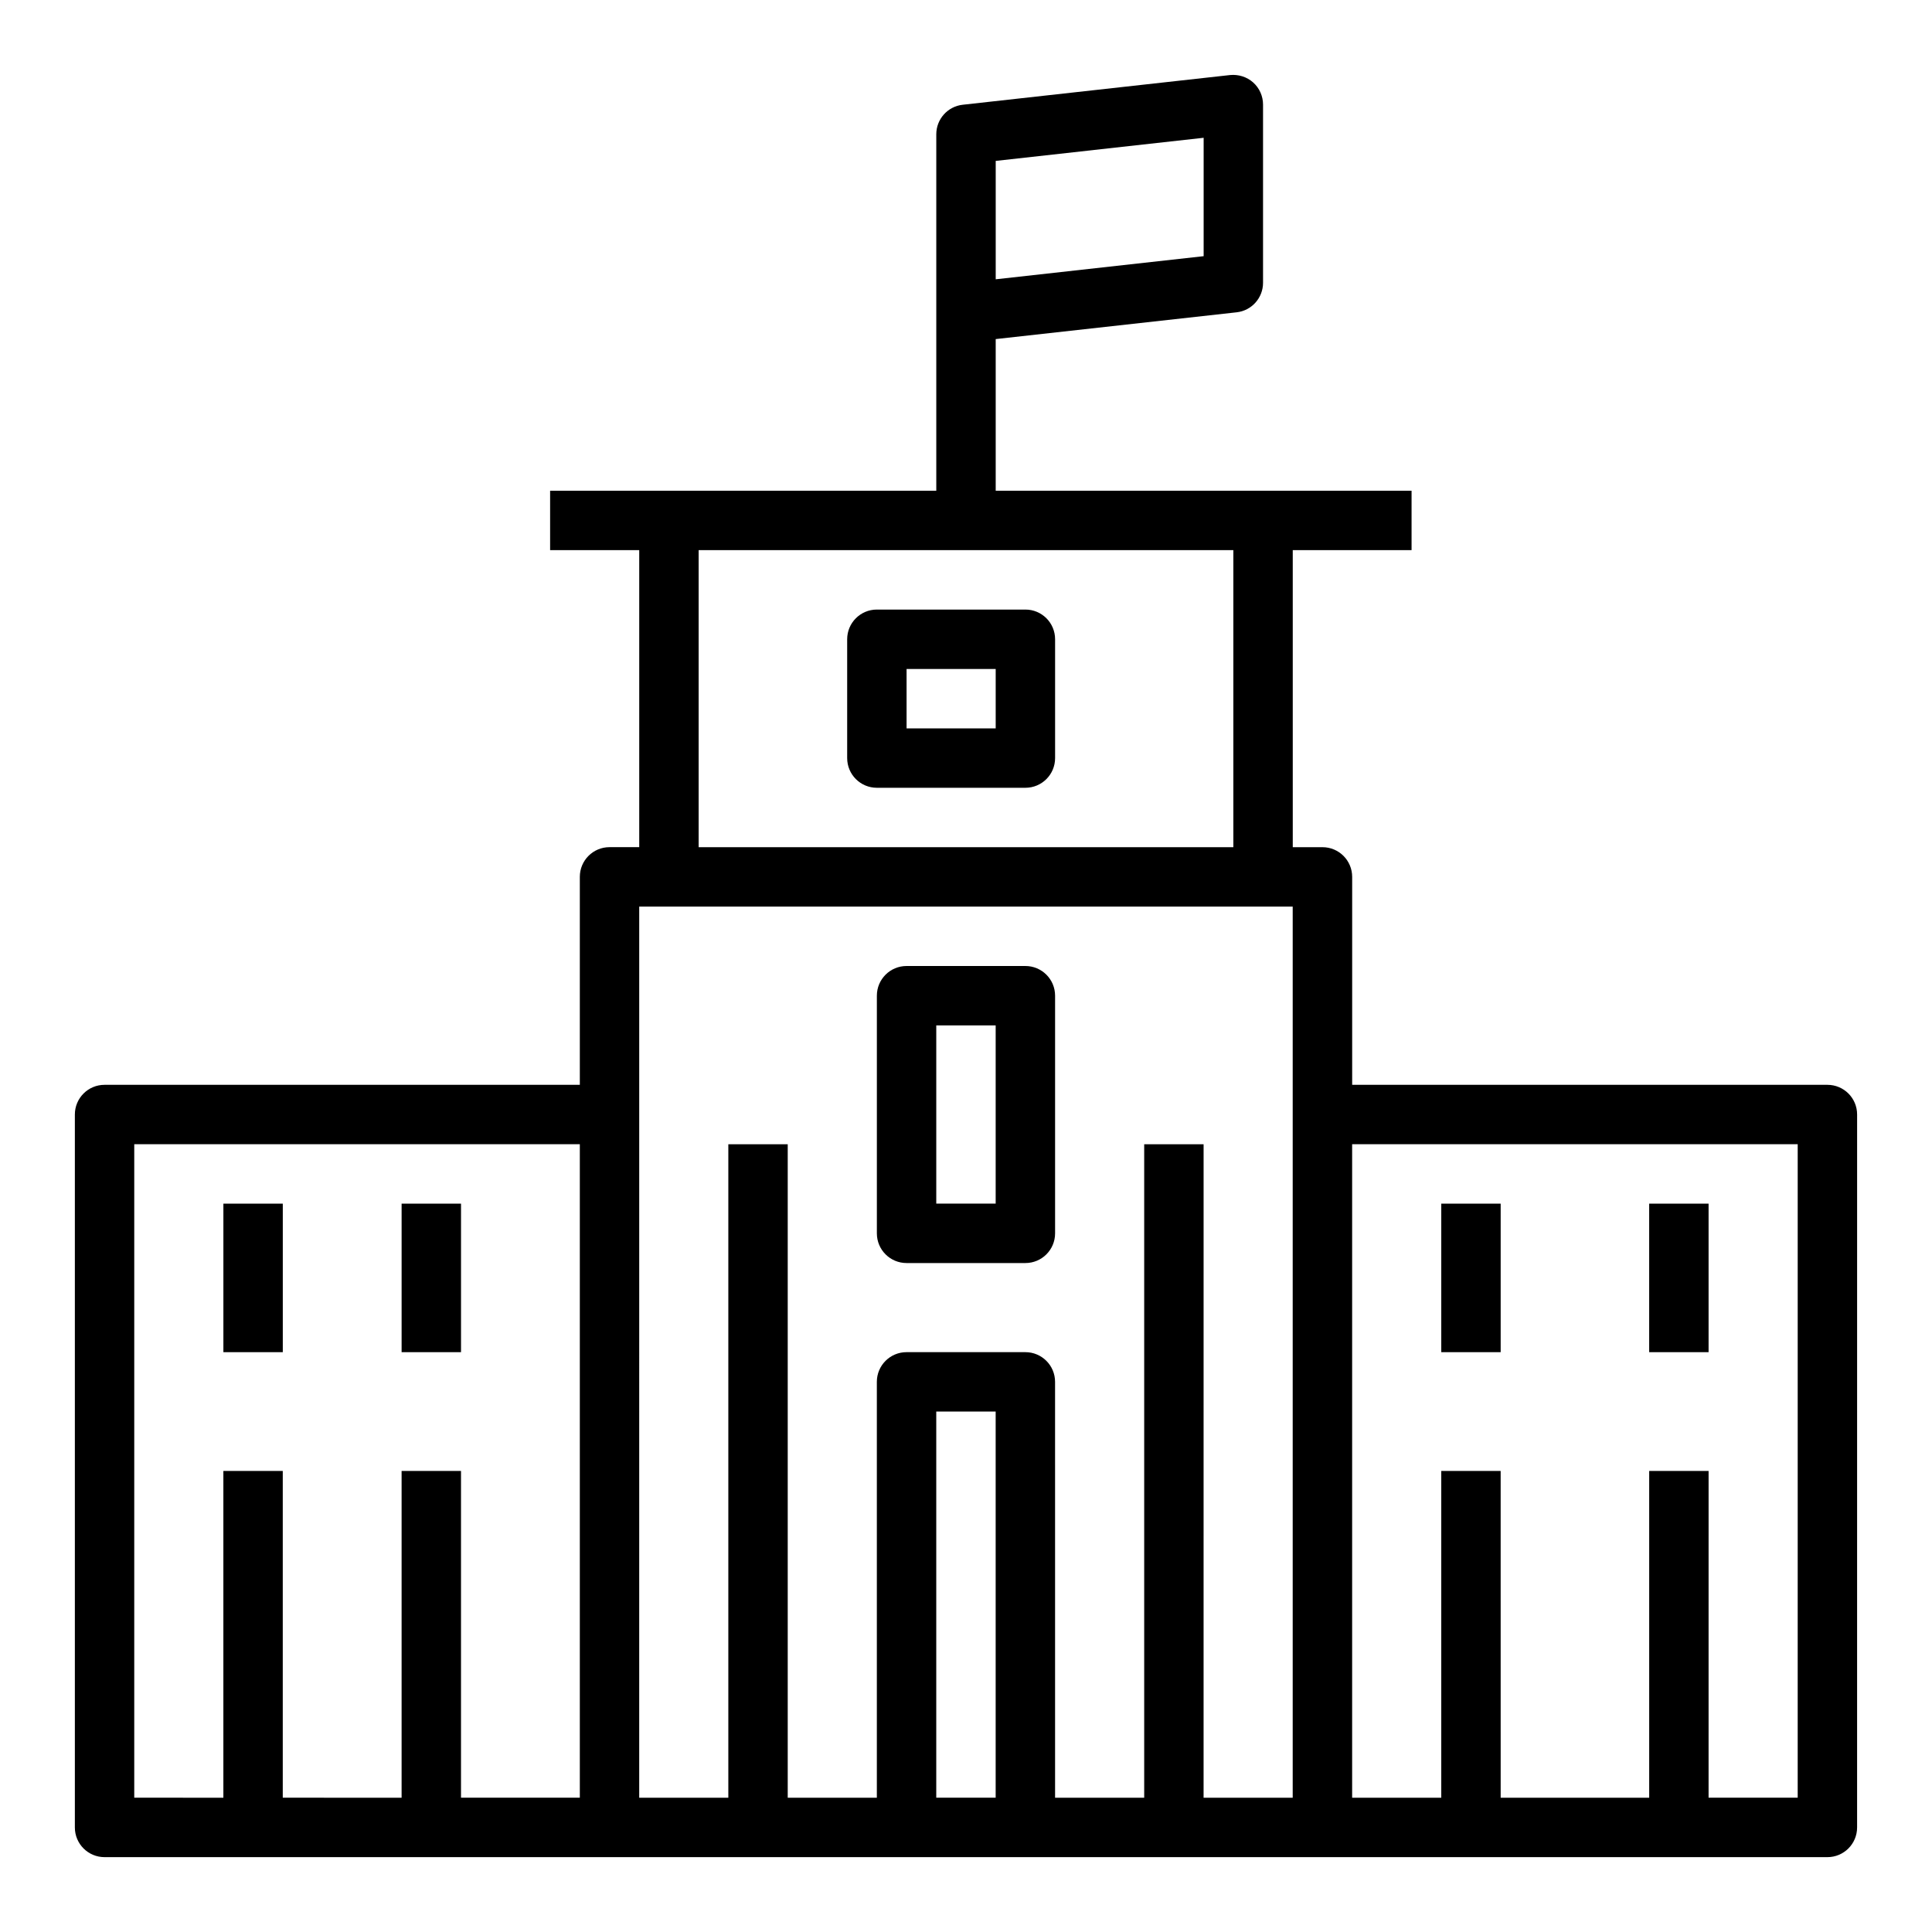 <?xml version="1.0" encoding="UTF-8"?>
<!-- The Best Svg Icon site in the world: iconSvg.co, Visit us! https://iconsvg.co -->
<svg fill="#000000" width="800px" height="800px" version="1.1" viewBox="144 144 512 512" xmlns="http://www.w3.org/2000/svg">
 <g>
  <path d="m628.29 431.49h-125.95v-55.105c0-4.352-3.519-7.871-7.871-7.871h-7.871l-0.004-78.723h31.488v-15.742h-110.21v-40.188l63.844-7.094c3.988-0.441 7.004-3.809 7.004-7.824v-47.23c0-2.234-0.953-4.375-2.621-5.863-1.668-1.488-3.891-2.172-6.117-1.961l-70.848 7.871c-3.992 0.441-7.008 3.809-7.008 7.824v94.461h-102.34v15.742h23.617v78.719h-7.871c-4.352 0-7.871 3.519-7.871 7.871v55.105l-125.95 0.008c-4.352 0-7.871 3.519-7.871 7.871v188.93c0 4.352 3.519 7.871 7.871 7.871h456.57c4.352 0 7.871-3.519 7.871-7.871l0.004-188.93c0-4.356-3.519-7.871-7.871-7.871zm-165.31-219.6-55.105 6.125v-31.375l55.105-6.125zm-133.83 77.902h141.7v78.719l-141.7 0.004zm-149.57 157.44h118.08v173.18h-31.488v-86.59h-15.742v86.594l-31.492-0.004v-86.59h-15.742v86.594l-23.617-0.004zm133.82-7.871v-55.105h173.18v236.16h-23.617l0.004-173.18h-15.742v173.18h-23.617l-0.004-110.21c0-4.352-3.519-7.871-7.871-7.871h-31.488c-4.352 0-7.871 3.519-7.871 7.871v110.21h-23.617v-173.18h-15.742v173.18h-23.617zm78.719 181.05v-102.34h15.742v102.34zm228.29 0h-23.617l0.004-86.59h-15.742v86.594h-39.359l-0.004-86.594h-15.742v86.594h-23.617v-173.19h118.08z"/>
  <path d="m384.25 478.72h31.488c4.352 0 7.871-3.519 7.871-7.871v-62.977c0-4.352-3.519-7.871-7.871-7.871h-31.488c-4.352 0-7.871 3.519-7.871 7.871v62.977c0 4.352 3.519 7.871 7.871 7.871zm7.871-62.977h15.742v47.23h-15.742z"/>
  <path d="m525.95 462.98h15.742v39.359h-15.742z"/>
  <path d="m581.05 462.98h15.742v39.359h-15.742z"/>
  <path d="m203.2 462.98h15.742v39.359h-15.742z"/>
  <path d="m250.43 462.98h15.742v39.359h-15.742z"/>
  <path d="m415.74 305.54h-39.359c-4.352 0-7.871 3.519-7.871 7.871v31.488c0 4.352 3.519 7.871 7.871 7.871h39.359c4.352 0 7.871-3.519 7.871-7.871v-31.488c0-4.352-3.516-7.871-7.871-7.871zm-7.871 31.488h-23.617v-15.742h23.617z"/>
 </g>
</svg>